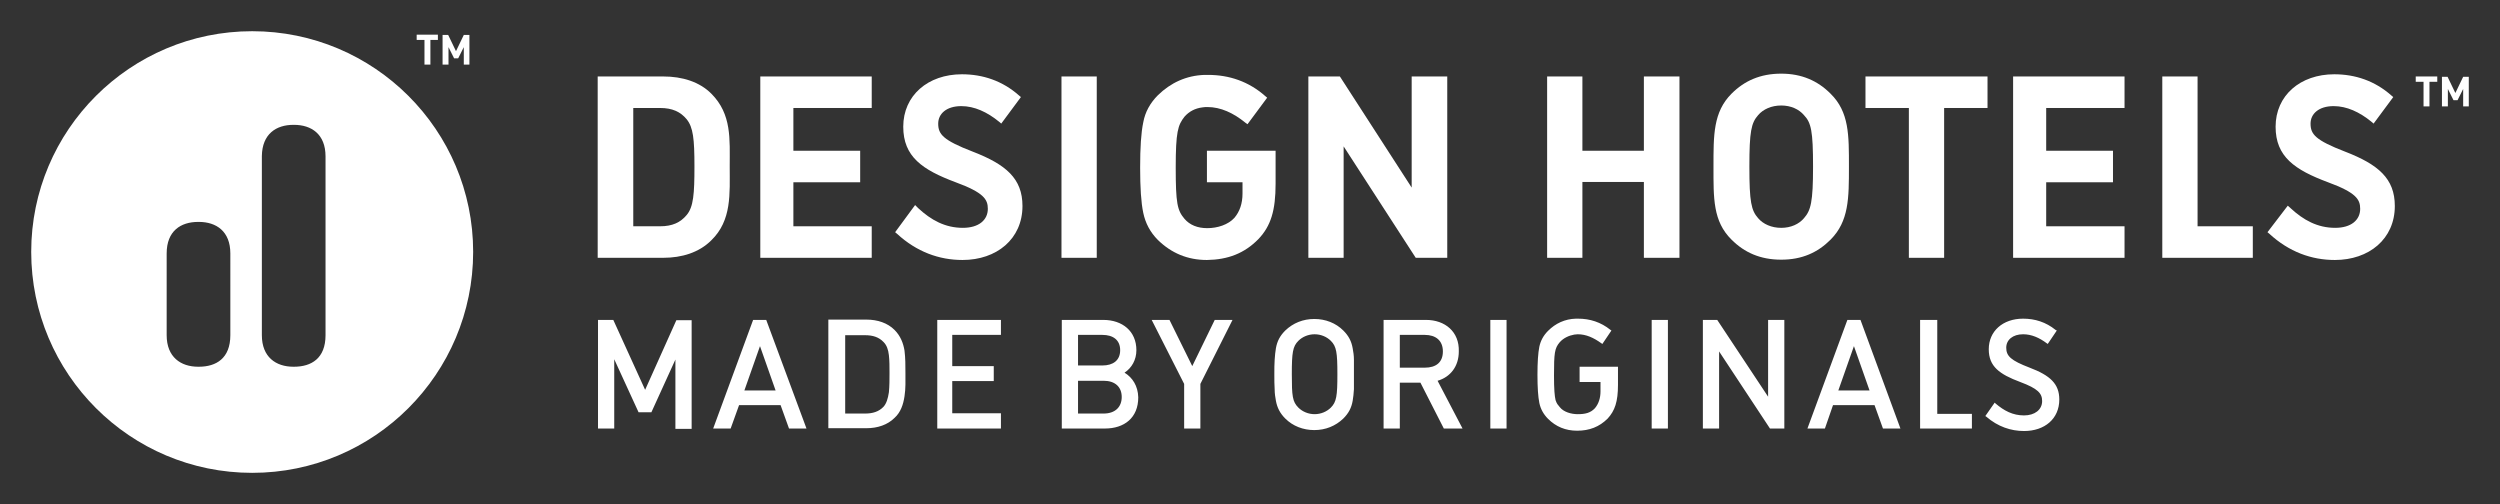 <?xml version="1.0" encoding="utf-8"?>
<svg xmlns="http://www.w3.org/2000/svg" xmlns:xlink="http://www.w3.org/1999/xlink" version="1.1" id="Layer_1" x="0px" y="0px" viewBox="0 0 801 161.5" style="enable-background:new 0 0 801 161.5;">
<rect x="0" y="0" width="801" height="161.5" fill="#333333" stroke="none"/>
<style type="text/css">
	.st0{fill:#FFFFFF;}
</style>
<g>
	<path class="st0" d="M104.3,107.4c0,7.4-4.5,10.1-10.1,10.1H94c-5.6,0-10.1-3.1-10.1-10.1V50C84,42.9,88.5,40,94,40h0.2&#xA;		c5.6,0,10.1,3,10.1,10.1V107.4z M73.8,107.4c0,7.4-4.5,10.1-10.1,10.1h-0.2c-5.6,0-10.1-3.1-10.1-10.1V81.2&#xA;		c0-7.2,4.5-10.1,10.1-10.1h0.2c5.6,0,10.1,3,10.1,10.1V107.4z M80.8,10C41.7,10,10,41.7,10,80.7c0,39.1,31.7,70.8,70.8,70.8&#xA;		c39.1,0,70.8-31.7,70.8-70.8C151.6,41.7,119.9,10,80.8,10"/>
	<path class="st0" d="M222.5,53.3c0,8.8-0.3,13-2.5,15.6c-2,2.4-4.6,3.6-8.5,3.6h-8.6V34.6h8.6c3.9,0,6.5,1.2,8.5,3.6&#xA;		C222.1,40.8,222.5,44.5,222.5,53.3 M233.8,53.3c0-8.7,0.7-16.7-5.9-23.3c-3.8-3.8-9.3-5.5-15.4-5.5h-21v58.1h21&#xA;		c6,0,11.5-1.7,15.4-5.6C234.5,70.6,233.8,62.1,233.8,53.3"/>
</g>
<polygon class="st0" points="243.6,82.6 279.3,82.6 279.3,72.5 254.2,72.5 254.2,58.4 275.6,58.4 275.6,48.3 254.2,48.3 254.2,34.6 &#xA;	279.3,34.6 279.3,24.5 243.6,24.5"/>
<g>
	<path class="st0" d="M300.6,39.6c0-3.1,2.6-5.6,7.4-5.6c4.2,0,8.3,1.9,12.1,5l0.7,0.6l6.3-8.5l-0.6-0.5c-5.3-4.7-11.6-6.8-18.3-6.8&#xA;		c-10.9,0-18.8,6.8-18.8,16.8c0,9.6,6.1,13.8,16.8,17.8c9,3.3,10.3,5.5,10.3,8.5c0,3.6-2.9,6.1-8,6.1c-5.7,0-10.2-2.5-14.3-6.3l-1-1&#xA;		l-6.4,8.7l0.6,0.5c6.3,5.8,13.5,8.4,21,8.4c10.9,0,19.2-6.7,19.2-17.3c0-8.8-5.3-13.3-15.9-17.4C302.1,44.9,300.6,43,300.6,39.6"/>
</g>
<rect x="340.1" y="24.5" class="st0" width="11.3" height="58.1"/>
<g>
	<path class="st0" d="M403.2,76.6c4-4.2,5.5-9.2,5.5-17.7v-0.2V48.3h-22v10.1h11.4v3.6c0,3.2-0.9,5.8-2.6,7.8&#xA;		c-2,2.2-5.4,3.3-8.7,3.3c-3.1,0-5.6-1-7.3-3c-2.3-2.7-2.8-5-2.8-16.4c0-11.5,0.7-13.6,2.8-16.3c1.5-1.7,3.4-2.7,5.8-3&#xA;		c0.5-0.1,1.1-0.1,1.6-0.1c4.2,0,8.3,1.9,12.1,5l0.7,0.5l6.3-8.5l-0.6-0.5c-5.3-4.7-11.6-6.8-18.3-6.8l-1.2,0&#xA;		c-5.8,0.2-10.8,2.5-14.9,6.5c-2.5,2.5-4.1,5.4-4.7,8.7c-0.7,3.3-1,8.1-1,14.5s0.3,11.2,1,14.5c0.7,3.3,2.2,6.2,4.7,8.7&#xA;		c4.3,4.2,9.5,6.4,15.7,6.4C393.4,83.2,398.7,81.2,403.2,76.6"/>
</g>
<polygon class="st0" points="453.6,82.6 463.7,82.6 463.7,24.5 452.3,24.5 452.3,60.1 429.3,24.5 419.2,24.5 419.2,82.6 430.5,82.6 &#xA;	430.5,46.9"/>
<polygon class="st0" points="526.7,82.6 538.1,82.6 538.1,24.5 526.7,24.5 526.7,48.3 507,48.3 507,24.5 495.7,24.5 495.7,82.6 &#xA;	507,82.6 507,58.3 526.7,58.3"/>
<g>
	<path class="st0" d="M580.9,53.4c0,11.3-0.7,14-2.9,16.5c-1.6,1.9-4.2,3.1-7.3,3.1c-3.1,0-5.8-1.2-7.4-3.1&#xA;		c-2.2-2.5-2.8-5.2-2.8-16.5c0-11.3,0.6-14,2.8-16.5c1.6-1.9,4.3-3.1,7.4-3.1c3.1,0,5.7,1.2,7.3,3.1C580.3,39.3,580.9,42,580.9,53.4&#xA;		 M586.5,76.8c5.9-5.9,5.9-13.3,5.9-23.4s0.1-17.5-5.9-23.4c-4.1-4.1-9.2-6.4-15.8-6.4c-6.7,0-11.8,2.3-15.9,6.4&#xA;		c-5.9,5.9-5.8,13.3-5.8,23.4s-0.2,17.5,5.8,23.4c4.1,4.1,9.2,6.4,15.9,6.4C577.4,83.2,582.4,80.9,586.5,76.8"/>
</g>
<polygon class="st0" points="622.9,34.6 636.8,34.6 636.8,24.5 597.7,24.5 597.7,34.6 611.6,34.6 611.6,82.6 622.9,82.6"/>
<polygon class="st0" points="645,82.6 680.7,82.6 680.7,72.5 655.6,72.5 655.6,58.4 677,58.4 677,48.3 655.6,48.3 655.6,34.6 &#xA;	680.7,34.6 680.7,24.5 645,24.5"/>
<polygon class="st0" points="692.8,82.6 721.8,82.6 721.8,72.5 704.1,72.5 704.1,24.5 692.8,24.5"/>
<g>
	<path class="st0" d="M740.3,39.6c0-3.1,2.6-5.6,7.4-5.6c4.2,0,8.3,1.9,12.1,5l0.7,0.6l6.3-8.5l-0.6-0.5c-5.3-4.7-11.6-6.8-18.3-6.8&#xA;		c-10.9,0-18.8,6.8-18.8,16.8c0,9.6,6.1,13.8,16.8,17.8c9,3.3,10.3,5.5,10.3,8.5c0,3.6-2.9,6.1-8,6.1c-5.7,0-10.2-2.5-14.3-6.3&#xA;		l-0.9-0.8l-6.5,8.5l0.6,0.5c6.3,5.8,13.5,8.4,21,8.4c10.9,0,19.2-6.7,19.2-17.3c0-8.8-5.3-13.3-15.9-17.4&#xA;		C741.8,44.9,740.3,43,740.3,39.6"/>
	<path class="st0" d="M620.7,102.5h-5.5v34.8h16.6v-4.7h-11.1V102.5z M589,125.1l5-14.2l5,14.2H589z M591.9,102.5l-12.8,34.8h5.6&#xA;		l2.6-7.5h13.3l2.7,7.5h5.6l-12.8-34.8H591.9z M534.4,102.5h-5.2v34.8h5.2V102.5z M456.5,107.3c3.5,0,5.8,1.8,5.8,5.3&#xA;		c0,3.5-2.2,5.2-5.8,5.2h-8v-10.5H456.5z M456.9,102.5h-13.6v34.8h5.2v-14.7h6.6l7.5,14.7h6l-8-15.3c4.1-1.2,6.8-4.6,6.8-9.4&#xA;		C467.6,106.3,463,102.5,456.9,102.5 M320.7,102.5h-20.4v34.8h20.4v-4.9h-15.6v-10.3h13.3v-4.8h-13.3v-10h15.6V102.5z M196.5,102.5&#xA;		h-4.9v34.8h5.2v-22.2l7.8,17h4.1l7.7-16.9v22.2h5.2v-34.8h-4.9l-10,22.3L196.5,102.5z M243.5,110.9l5,14.2h-10L243.5,110.9z&#xA;		 M245.5,102.5h-4.2l-12.8,34.8h5.6l2.7-7.5h13.3l2.7,7.5h5.6L245.5,102.5z M285,119.5c0,2,0,4.2-0.2,6.2c-0.3,2-0.8,3.6-1.7,4.6&#xA;		c-1.5,1.6-3.5,2.2-5.9,2.2h-6.4v-25.1h6.4c2.4,0,4.4,0.6,5.9,2.2c1,1,1.5,2.4,1.7,4.2C285,115.5,285,117.6,285,119.5 M289.8,127&#xA;		c0.4-2.5,0.3-5.1,0.3-7.5c0-2.4,0-4.8-0.3-7.2c-0.4-2.4-1.3-4.7-3.2-6.6c-2.2-2.2-5.4-3.3-9-3.3h-12.2v34.8h12.2&#xA;		c3.6,0,6.8-1.1,9-3.3C288.6,132.1,289.4,129.6,289.8,127 M359.4,127.2c0,3.2-2.1,5.3-5.8,5.3h-8.2V122h8.2&#xA;		C357.3,122,359.4,124,359.4,127.2 M358.9,112.2c0,3.3-2.3,4.9-5.7,4.9h-7.8v-9.8h7.8C356.6,107.3,358.9,108.9,358.9,112.2&#xA;		 M360.3,119.4c2.3-1.5,3.8-4.1,3.8-7.2c0-6.1-4.5-9.7-10.6-9.7h-13.3v34.8h13.8c6.2,0,10.7-3.4,10.7-10&#xA;		C364.6,123.7,362.9,121,360.3,119.4 M374.7,102.5H369l10.4,20.5v14.3h5.2V123l10.3-20.5h-5.7l-7.2,14.8L374.7,102.5z M428.5,119.9&#xA;		c0,7-0.3,8.9-2.1,10.7c-1.3,1.3-3.2,2.1-5.2,2.1c-2,0-3.9-0.8-5.2-2.1c-1.9-1.9-2.1-3.7-2.1-10.7c0-7,0.3-8.9,2.1-10.7&#xA;		c1.3-1.3,3.2-2.1,5.2-2.1c2,0,3.9,0.8,5.2,2.1C428.2,111,428.5,112.9,428.5,119.9 M430.4,105.9c-2.4-2.4-5.7-3.7-9.3-3.7&#xA;		c-3.6,0-6.8,1.3-9.3,3.7c-1.7,1.7-2.6,3.4-3,5.7c-0.2,1.1-0.3,2.3-0.4,3.7c-0.1,1.4-0.1,2.9-0.1,4.7c0,1.8,0,3.3,0.1,4.7&#xA;		c0,1.4,0.2,2.6,0.4,3.7c0.4,2.2,1.3,4,3,5.7c2.4,2.4,5.7,3.7,9.3,3.7c3.6,0,6.8-1.3,9.3-3.7c1.7-1.7,2.6-3.4,3-5.7&#xA;		c0.2-1.1,0.3-2.3,0.4-3.7c0-1.3,0-2.9,0-4.7c0-1.8,0-3.3,0-4.7c0-1.4-0.2-2.6-0.4-3.7C433,109.3,432.1,107.6,430.4,105.9&#xA;		 M477.5,137.3h5.2v-34.8h-5.2V137.3z M504.9,102.1c-3.5,0.1-6.5,1.5-8.9,3.9c-1.5,1.5-2.4,3.2-2.8,5.1c-0.4,2-0.6,5-0.6,9&#xA;		c0,4,0.2,7,0.6,9c0.4,1.9,1.3,3.6,2.8,5.1c2.5,2.5,5.6,3.8,9.3,3.8c3.9,0,7.1-1.2,9.8-3.9c2.3-2.5,3.3-5.4,3.3-10.8v-5.8h-12.3v4.9&#xA;		h6.7v3c0,2.1-0.6,4-1.8,5.4c-1.4,1.5-3.1,1.9-5.5,1.9c-2.1,0-4.5-0.7-5.7-2.2c-0.3-0.4-0.5-0.6-0.8-1c-0.2-0.3-0.4-0.7-0.6-1.3&#xA;		c-0.3-1.3-0.5-3.4-0.5-7.9c0-7.2,0.2-8.7,1.8-10.6c1.2-1.4,3-2.2,4.7-2.5l1.1-0.1c2.7,0,5.1,1.1,7.6,2.9l0.3,0.2l2.9-4.3l-0.3-0.2&#xA;		c-3.1-2.5-6.6-3.6-10.4-3.6L504.9,102.1z M566.5,127.1l-16.3-24.6h-4.6v34.8h5.2v-24.7l16.3,24.7h4.6v-34.8h-5.2V127.1z&#xA;		 M658.6,105.7c-3.1-2.5-6.6-3.6-10.4-3.6c-6.5,0-11,4-11,9.8c0,5.5,3.4,8,10.1,10.5c5.6,2.1,7,3.6,7,6.1c0,2.8-2.4,4.6-5.8,4.6&#xA;		c-3.6,0-6.4-1.5-9.1-3.8l-0.3-0.3l-3,4.3l0.3,0.2c3.7,3.2,7.9,4.6,12.1,4.6c6.6,0,11.3-3.9,11.3-10.1c0-5-2.9-7.7-9.5-10.2&#xA;		c-6-2.3-7.5-3.7-7.5-6.4c0-2.5,2.1-4.3,5.4-4.3c2.7,0,5.2,1.1,7.6,2.9l0.3,0.2l2.9-4.3L658.6,105.7z"/>
</g>
<path class="st0" d="M150.4,20.7v-9.5h-1.8l-2.5,5.2l-2.5-5.2h-1.8v9.5h1.9v-5.6l1.8,3.6h1.3l1.8-3.6v5.6H150.4z M140.3,12.8v-1.7&#xA;	h-6.8v1.7h2.5v7.9h1.9v-7.9H140.3z"/>
<path class="st0" d="M791,34.1v-9.5h-1.8l-2.5,5.2l-2.5-5.2h-1.8v9.5h1.9v-5.6l1.8,3.6h1.3l1.8-3.6v5.6H791z M780.9,26.2v-1.7H774&#xA;	v1.7h2.5v7.9h1.9v-7.9H780.9z"/>
</svg>